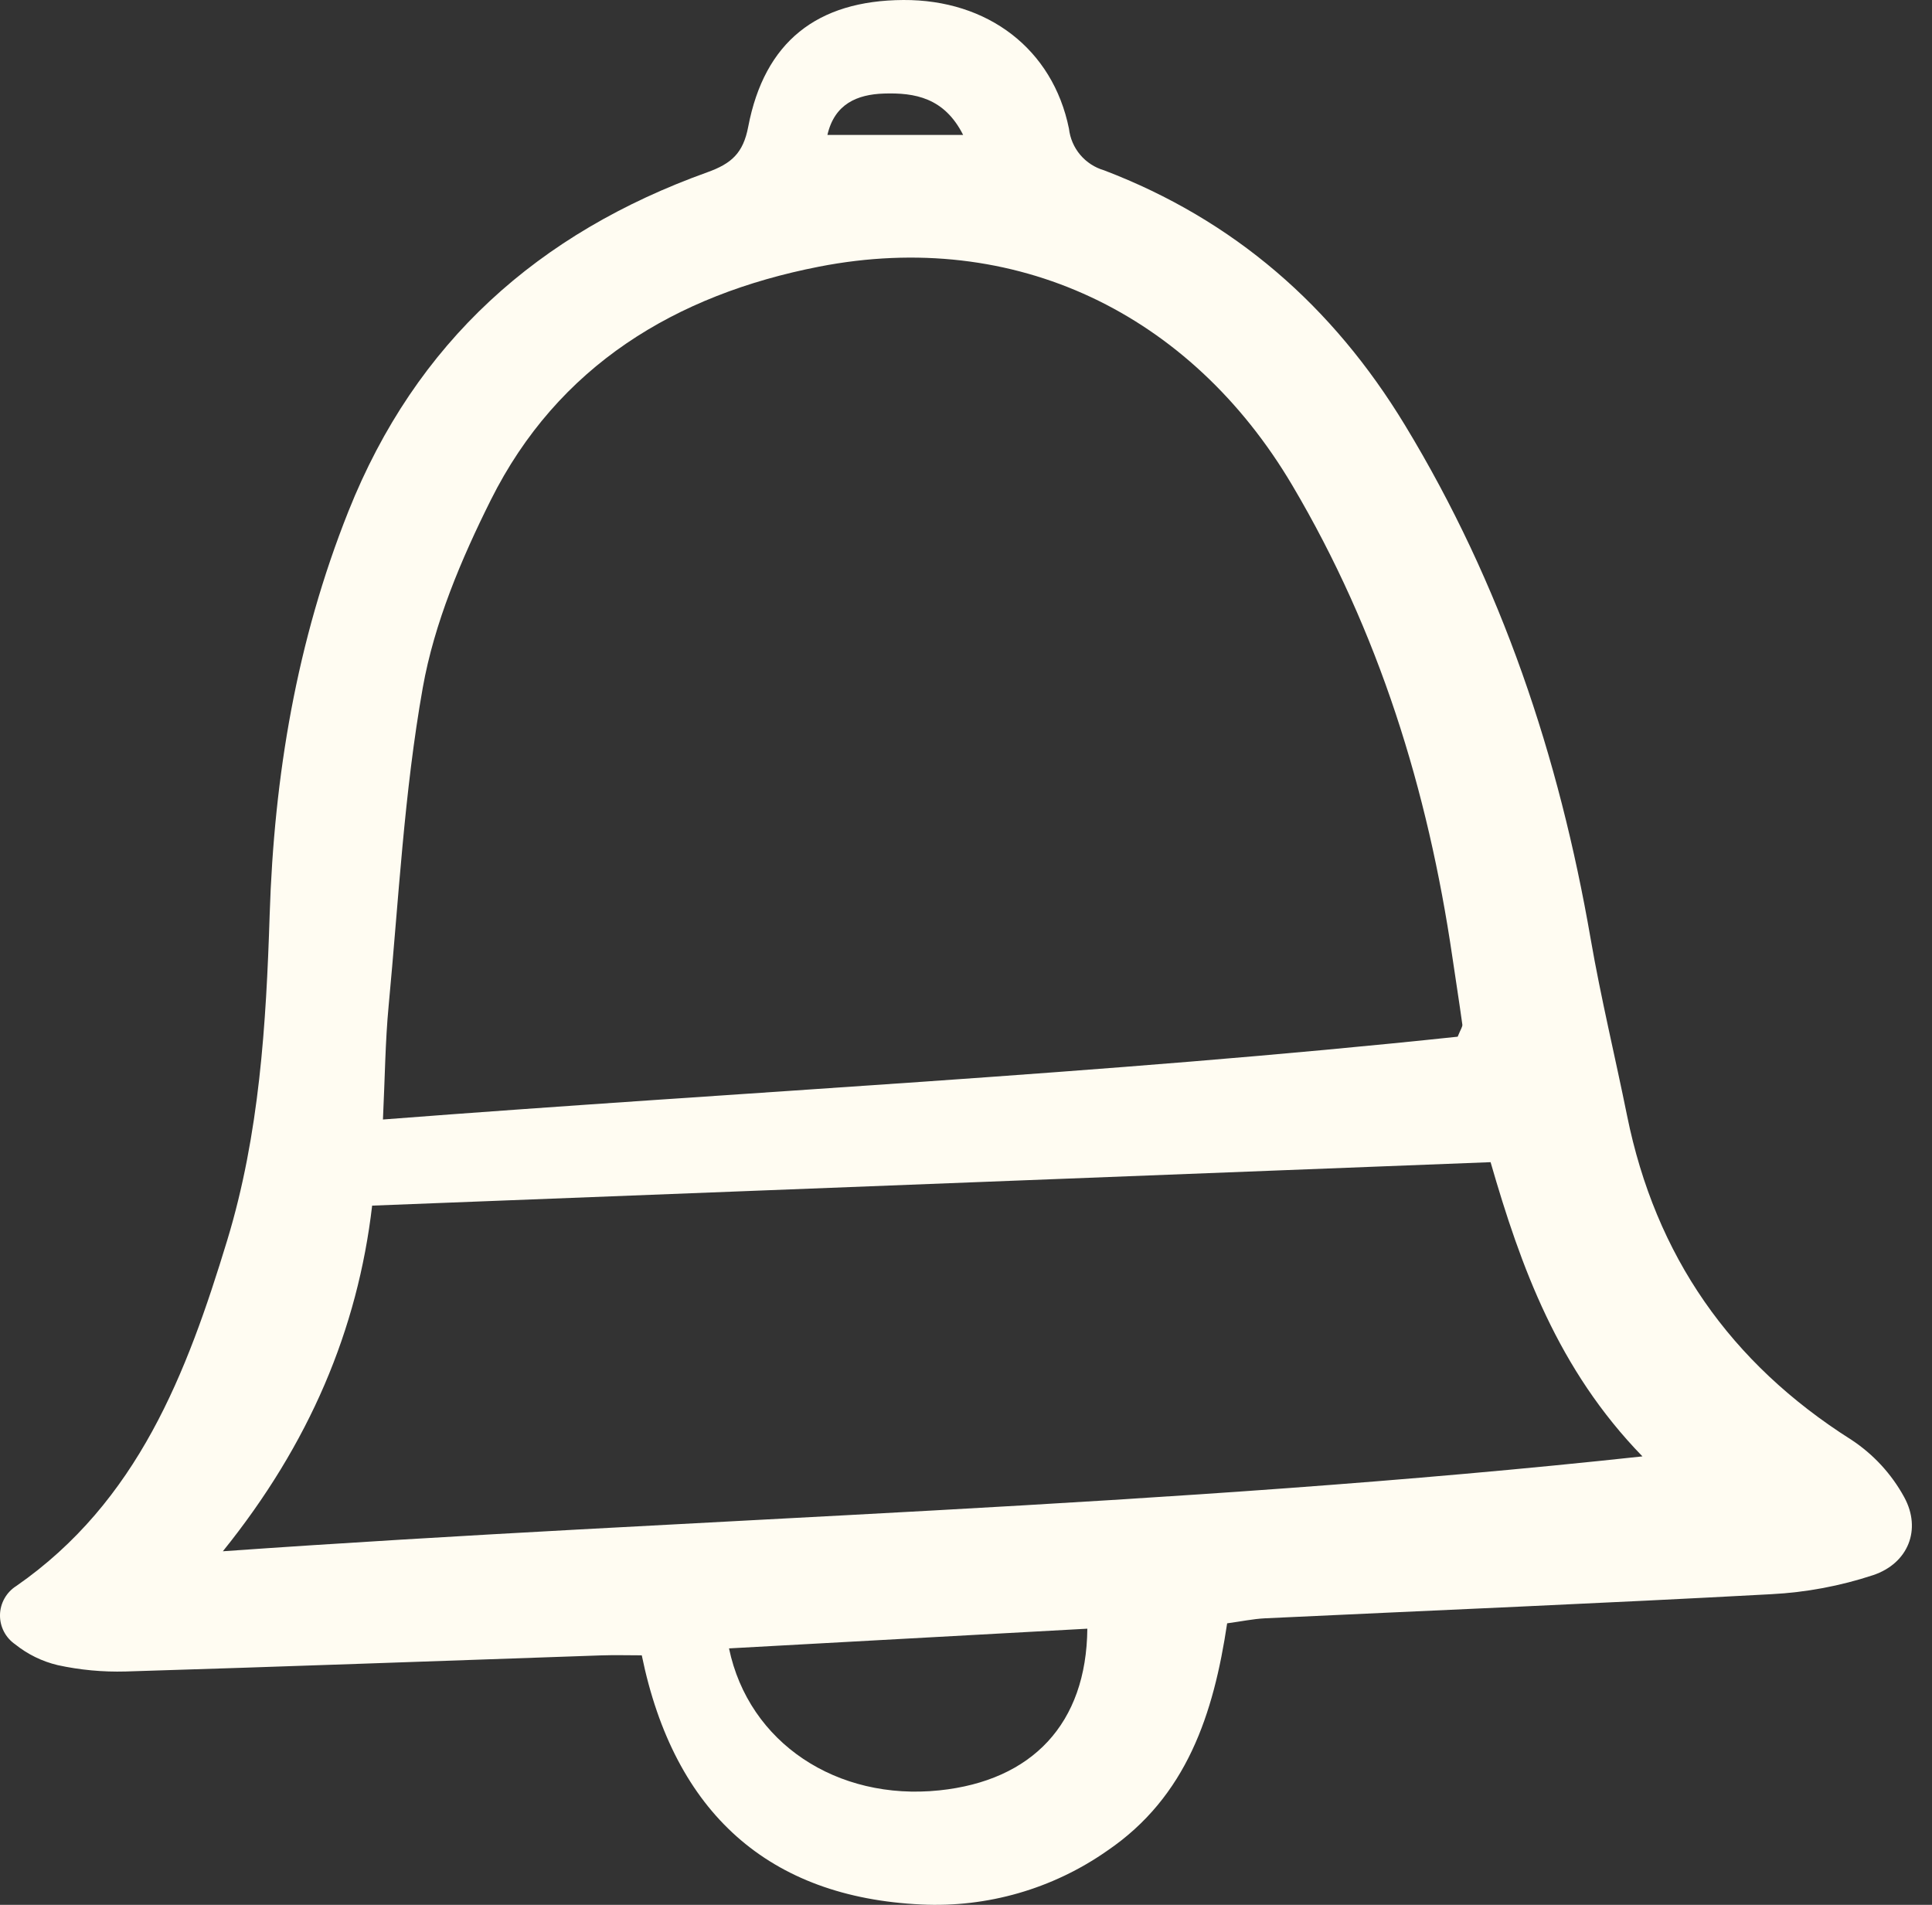<svg width="71" height="70" viewBox="0 0 71 70" fill="none" xmlns="http://www.w3.org/2000/svg">
<rect x="0" y="0" width="71" height="70" fill="#333333" stroke="none"/>
<path d="M45.097 59.655C44.6 62.972 43.619 66.024 40.684 68.016C38.689 69.412 36.285 70.106 33.851 69.987C28.276 69.724 24.777 66.645 23.585 60.831C23.105 60.831 22.583 60.816 22.062 60.834C16.247 61.033 10.432 61.248 4.615 61.425C3.778 61.448 2.941 61.37 2.123 61.192C1.551 61.056 1.016 60.795 0.558 60.427C0.382 60.306 0.24 60.145 0.142 59.955C0.045 59.766 -0.004 59.556 0 59.344C0.004 59.131 0.061 58.923 0.166 58.738C0.27 58.553 0.419 58.396 0.599 58.283C5.066 55.18 6.864 50.464 8.351 45.576C9.534 41.683 9.781 37.651 9.91 33.613C10.073 28.515 10.899 23.57 12.805 18.788C15.287 12.56 19.789 8.559 25.993 6.331C26.881 6.013 27.312 5.627 27.496 4.661C28.093 1.536 30.026 0.018 33.197 0C36.292 -0.016 38.688 1.794 39.284 4.729C39.324 5.083 39.468 5.417 39.698 5.69C39.928 5.962 40.234 6.16 40.577 6.26C45.352 8.084 48.976 11.248 51.629 15.619C55.179 21.468 57.297 27.802 58.456 34.503C58.833 36.681 59.356 38.834 59.795 41.003C60.838 46.148 63.584 50.092 68.037 52.91C68.848 53.444 69.515 54.169 69.98 55.021C70.625 56.206 70.126 57.451 68.837 57.884C67.628 58.283 66.371 58.518 65.099 58.584C58.894 58.921 52.686 59.178 46.479 59.471C46.046 59.493 45.615 59.585 45.097 59.655ZM53.569 38.097C53.676 37.828 53.752 37.733 53.74 37.649C53.626 36.821 53.495 35.997 53.374 35.171C52.475 29.034 50.674 23.218 47.492 17.837C43.753 11.513 37.297 8.392 30.097 9.8C24.83 10.829 20.502 13.439 18.035 18.378C16.947 20.557 15.96 22.895 15.537 25.27C14.851 29.125 14.65 33.068 14.281 36.977C14.158 38.278 14.147 39.59 14.073 41.14C27.374 40.112 40.541 39.479 53.569 38.097ZM8.19 57.007C25.738 55.768 42.952 55.405 60.359 53.52C57.25 50.323 55.888 46.55 54.778 42.708L13.676 44.305C13.145 48.856 11.376 53.055 8.19 57.007ZM26.791 60.576C27.517 64.055 30.762 66.184 34.514 65.794C37.932 65.439 39.927 63.342 39.959 59.852L26.791 60.576ZM30.406 4.959H35.395C34.704 3.588 33.618 3.401 32.48 3.438C31.503 3.471 30.669 3.816 30.407 4.959H30.406Z" fill="#FFFCF2"/>
</svg>
